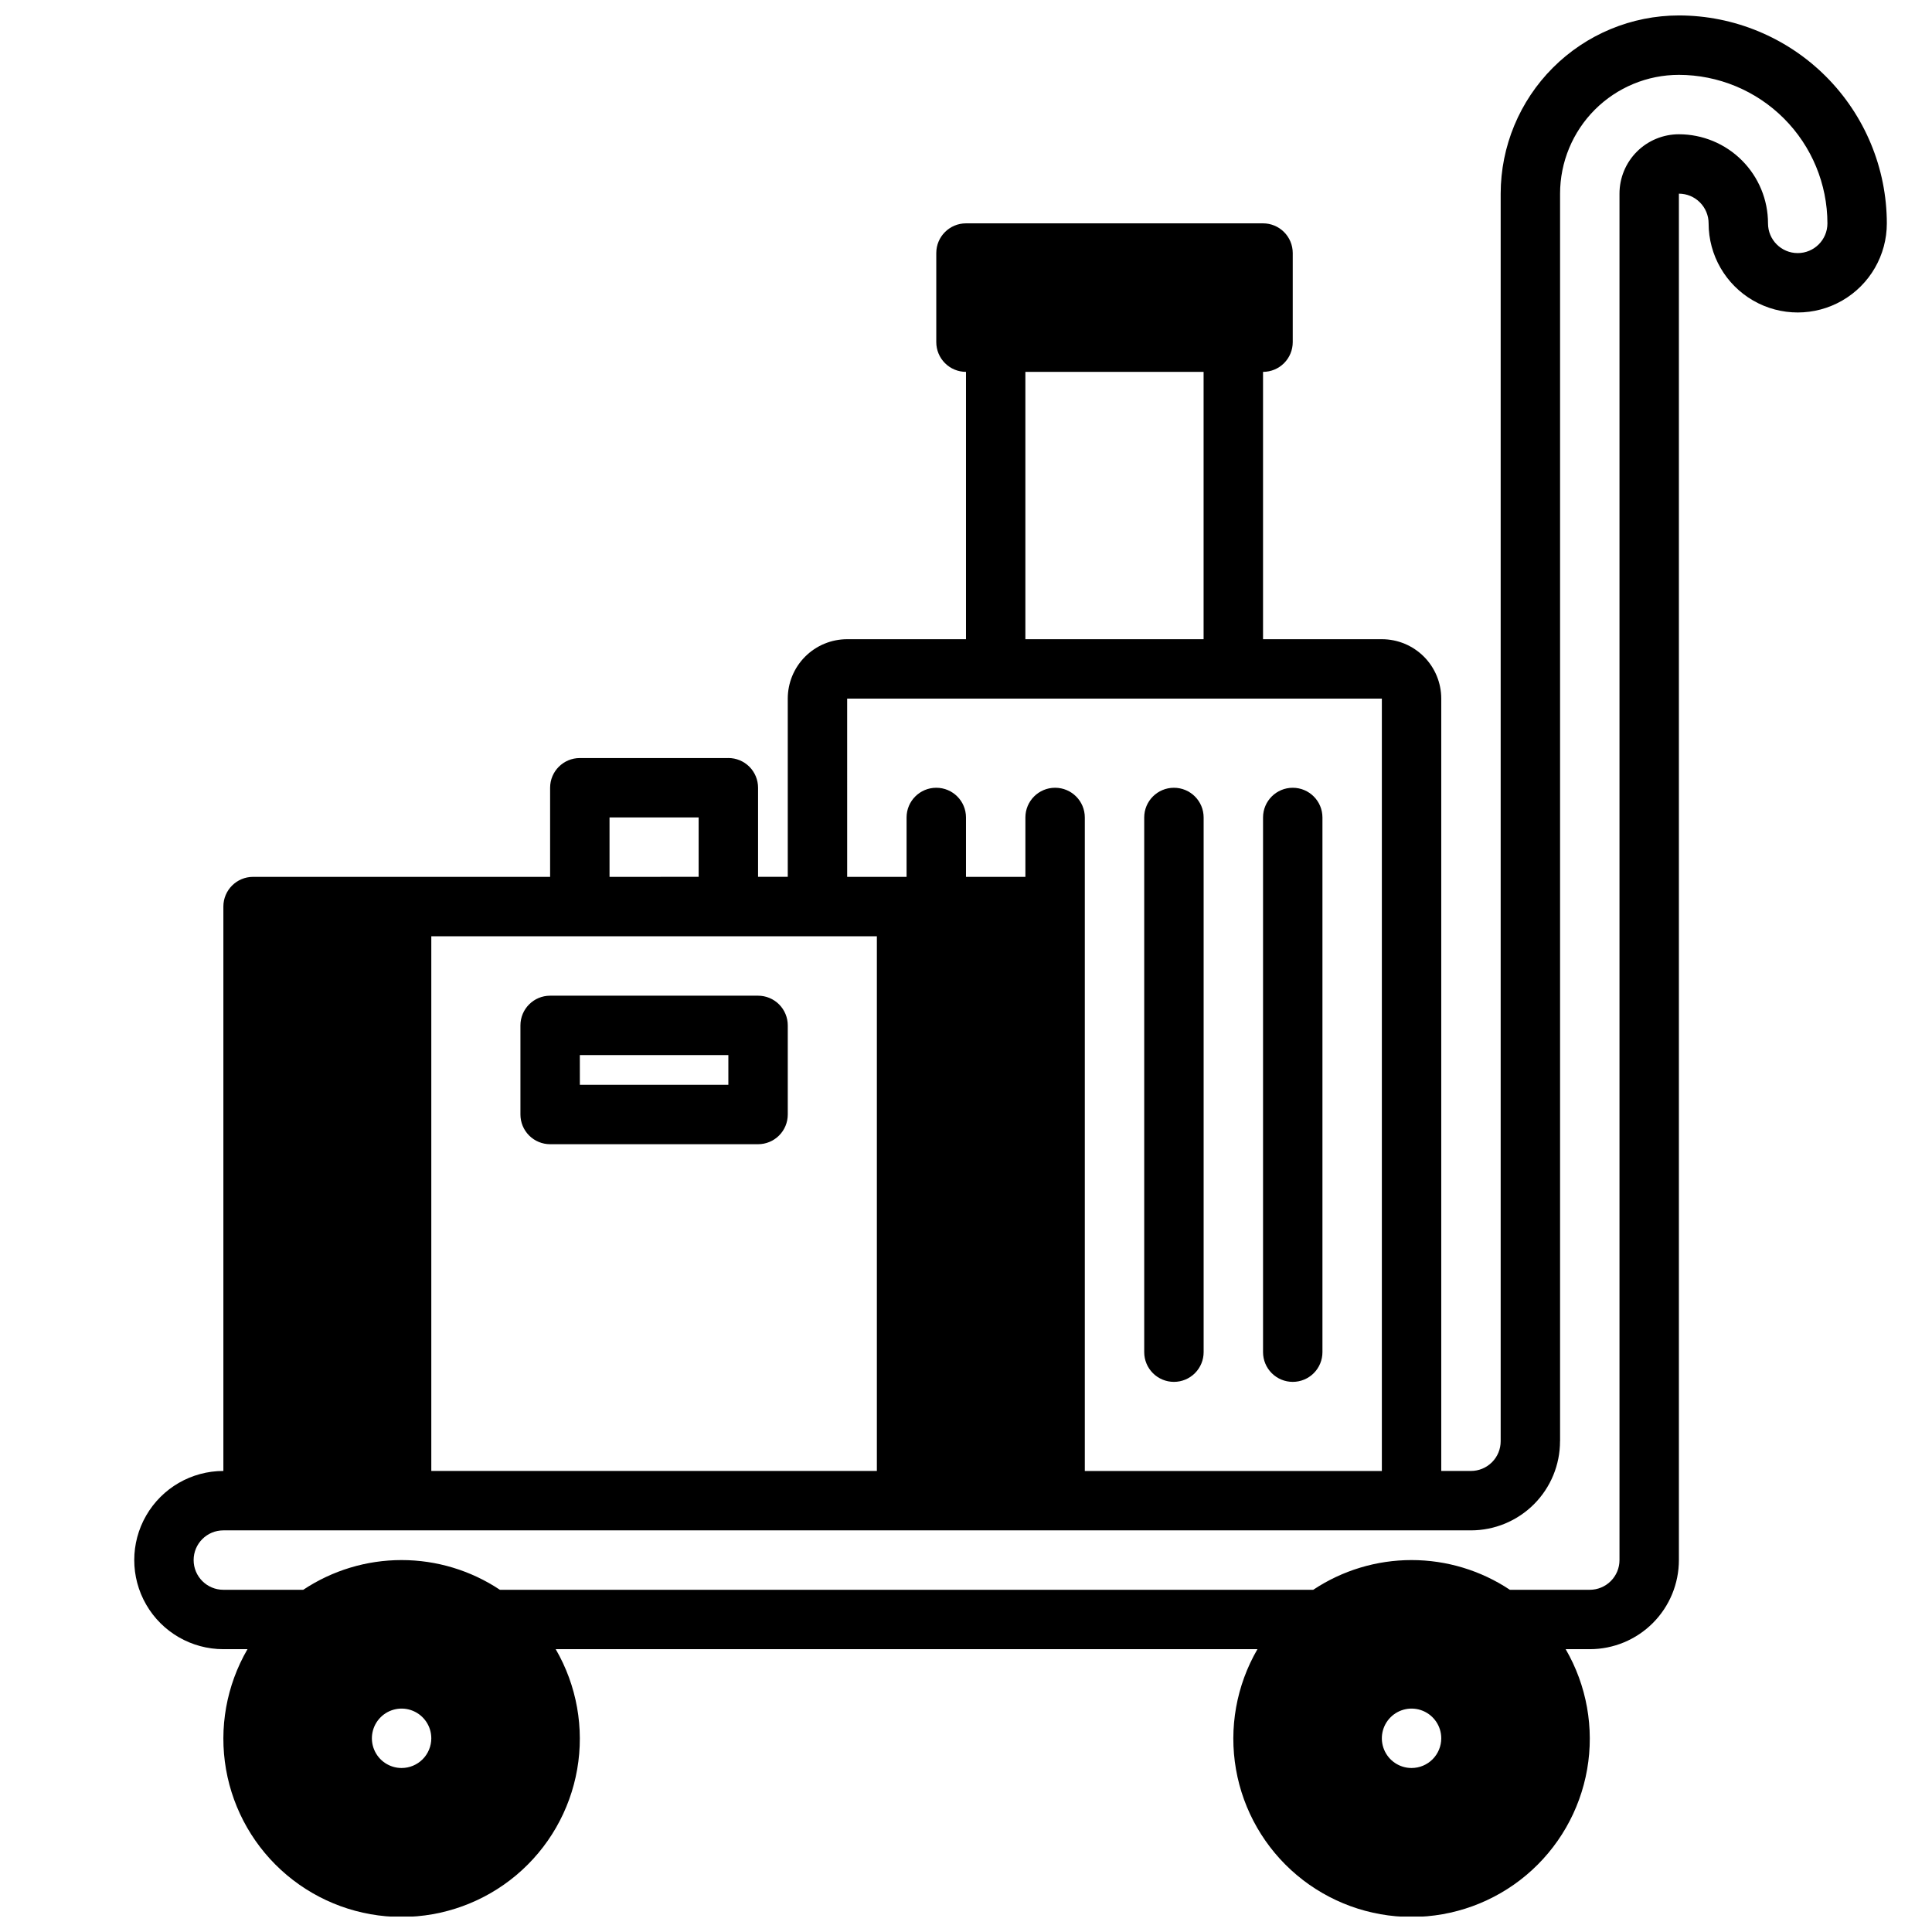 <?xml version="1.0" encoding="UTF-8"?>
<!-- Uploaded to: ICON Repo, www.iconrepo.com, Generator: ICON Repo Mixer Tools -->
<svg width="800px" height="800px" version="1.1" viewBox="144 144 512 512" xmlns="http://www.w3.org/2000/svg">
 <defs>
  <clipPath id="a">
   <path d="m179 148.09h466v503.81h-466z"/>
  </clipPath>
 </defs>
 <g clip-path="url(#a)">
  <path d="m337.02 344.89h-39.359c-4.348 0-7.875 3.523-7.875 7.871v23.617h-78.719c-4.348 0-7.871 3.523-7.871 7.871v149.57c-8.438 0-16.234 4.5-20.453 11.809-4.219 7.305-4.219 16.309 0 23.613 4.219 7.309 12.016 11.809 20.453 11.809h6.391c-5.586 9.613-7.602 20.891-5.688 31.844 1.91 10.953 7.625 20.883 16.137 28.039 8.508 7.152 19.273 11.078 30.391 11.078 11.121 0 21.883-3.926 30.395-11.078 8.512-7.156 14.223-17.086 16.137-28.039 1.91-10.953-0.105-22.23-5.691-31.844h185.97c-5.586 9.613-7.602 20.891-5.688 31.844 1.91 10.953 7.625 20.883 16.137 28.039 8.508 7.152 19.273 11.078 30.391 11.078 11.121 0 21.883-3.926 30.395-11.078 8.512-7.156 14.223-17.086 16.137-28.039 1.91-10.953-0.105-22.23-5.691-31.844h6.394c6.262 0 12.27-2.488 16.699-6.918 4.426-4.426 6.914-10.434 6.914-16.699v-362.11c2.09 0 4.09 0.832 5.566 2.309 1.477 1.477 2.309 3.477 2.309 5.566 0 8.438 4.5 16.23 11.805 20.449 7.309 4.219 16.312 4.219 23.617 0 7.309-4.219 11.809-12.012 11.809-20.449-0.016-14.609-5.828-28.617-16.156-38.949-10.332-10.328-24.34-16.141-38.949-16.156-12.523 0.012-24.527 4.992-33.383 13.848-8.855 8.855-13.836 20.863-13.848 33.383v330.62c0 2.09-0.828 4.09-2.305 5.566s-3.481 2.309-5.566 2.309h-7.875v-204.68c0-4.172-1.656-8.18-4.609-11.133-2.953-2.949-6.957-4.609-11.133-4.609h-31.488v-70.848c2.086 0 4.09-0.828 5.566-2.305 1.477-1.477 2.305-3.481 2.305-5.566v-23.617c0-2.09-0.828-4.09-2.305-5.566-1.477-1.477-3.481-2.305-5.566-2.305h-78.719c-4.348 0-7.875 3.523-7.875 7.871v23.617c0 2.086 0.832 4.09 2.309 5.566 1.477 1.477 3.477 2.305 5.566 2.305v70.848h-31.488c-4.176 0-8.18 1.66-11.133 4.609-2.953 2.953-4.613 6.961-4.613 11.133v47.23l-7.871 0.004v-23.617c0-2.086-0.828-4.09-2.305-5.566-1.477-1.477-3.481-2.305-5.566-2.305zm39.359 188.93h-118.08v-141.7h118.08zm-70.848-173.19h23.617v15.742l-23.617 0.004zm-55.105 251.91c-3.184 0-6.055-1.918-7.273-4.859s-0.543-6.328 1.707-8.578c2.25-2.254 5.637-2.926 8.578-1.707s4.859 4.09 4.859 7.273c0 2.086-0.828 4.09-2.305 5.566-1.477 1.477-3.477 2.305-5.566 2.305zm267.65 0c-3.184 0-6.055-1.918-7.273-4.859s-0.543-6.328 1.707-8.578c2.254-2.254 5.637-2.926 8.578-1.707s4.859 4.09 4.859 7.273c0 2.086-0.828 4.09-2.305 5.566-1.477 1.477-3.477 2.305-5.566 2.305zm39.359-86.594v-330.62c0-8.348 3.32-16.359 9.223-22.266 5.906-5.902 13.914-9.223 22.266-9.223 10.438 0.016 20.441 4.164 27.82 11.543s11.527 17.383 11.543 27.82c0 4.348-3.527 7.871-7.875 7.871-4.348 0-7.871-3.523-7.871-7.871 0-6.266-2.488-12.273-6.918-16.699-4.426-4.43-10.434-6.918-16.699-6.918-4.176 0-8.18 1.66-11.133 4.609-2.953 2.953-4.609 6.957-4.609 11.133v362.11c0 2.09-0.828 4.09-2.305 5.566-1.477 1.477-3.481 2.309-5.566 2.309h-21.176c-7.723-5.137-16.785-7.875-26.059-7.875-9.27 0-18.336 2.738-26.055 7.875h-215.54c-7.723-5.137-16.785-7.875-26.059-7.875-9.27 0-18.336 2.738-26.055 7.875h-21.176c-4.348 0-7.875-3.527-7.875-7.875s3.527-7.871 7.875-7.871h330.62c6.262 0 12.27-2.488 16.699-6.918 4.426-4.426 6.914-10.434 6.914-16.699zm-141.7-283.39h47.23v70.848h-47.23zm-47.23 86.59h141.7v204.68h-78.719v-173.19c0-4.348-3.527-7.871-7.875-7.871-4.348 0-7.871 3.523-7.871 7.871v15.742l-15.742 0.004v-15.746c0-4.348-3.527-7.871-7.875-7.871s-7.871 3.523-7.871 7.871v15.742l-15.742 0.004z"/>
 </g>
 <path d="m486.59 510.21c2.09 0 4.09-0.828 5.566-2.305 1.477-1.477 2.305-3.481 2.305-5.566v-141.7c0-4.348-3.523-7.871-7.871-7.871s-7.871 3.523-7.871 7.871v141.7c0 2.086 0.828 4.09 2.305 5.566 1.477 1.477 3.481 2.305 5.566 2.305z"/>
 <path d="m455.1 510.21c2.09 0 4.09-0.828 5.566-2.305 1.477-1.477 2.309-3.481 2.309-5.566v-141.7c0-4.348-3.527-7.871-7.875-7.871-4.348 0-7.871 3.523-7.871 7.871v141.7c0 2.086 0.828 4.09 2.305 5.566 1.477 1.477 3.481 2.305 5.566 2.305z"/>
 <path d="m281.92 415.74v23.617c0 2.086 0.828 4.09 2.305 5.566 1.477 1.477 3.481 2.305 5.566 2.305h55.105c2.086 0 4.09-0.828 5.566-2.305 1.477-1.477 2.305-3.481 2.305-5.566v-23.617c0-2.086-0.828-4.09-2.305-5.566-1.477-1.477-3.481-2.305-5.566-2.305h-55.105c-4.348 0-7.871 3.523-7.871 7.871zm15.742 7.871h39.359v7.871l-39.355 0.004z"/>
</svg>